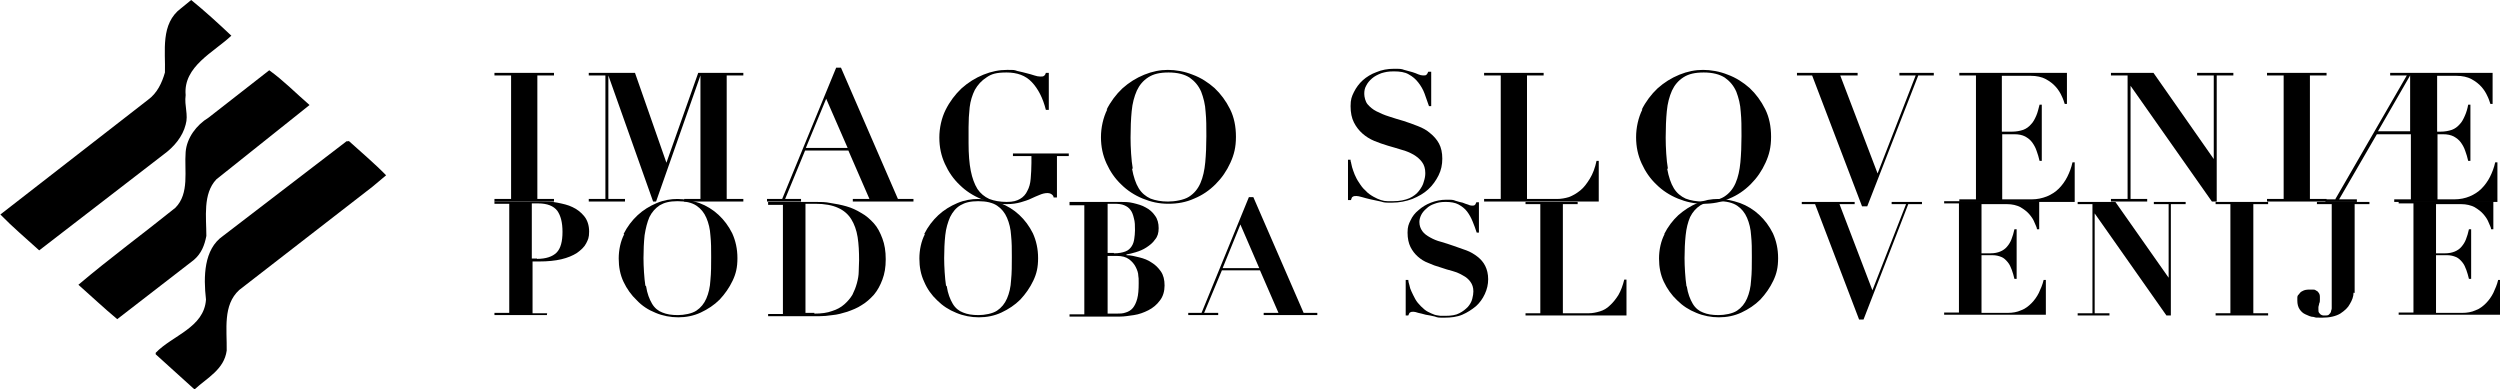 <?xml version="1.0" encoding="UTF-8"?>
<svg id="Layer_1" data-name="Layer 1" xmlns="http://www.w3.org/2000/svg" version="1.1" viewBox="0 0 676 105.3">
  <defs>
    <style>
      .cls-1 {
        fill: #000;
        stroke-width: 0px;
      }
    </style>
  </defs>
  <g>
    <path class="cls-1" d="M62.6,9.6c-4.7,4.5-13.1,8.3-12.4,16.1-.4,3,.8,5.3,0,8-.8,3.2-3.1,6-6,8.1l-33.6,25.9c-3.4-3.1-7.2-6.3-10.5-9.7l39.9-31c2.5-1.8,3.8-4.6,4.6-7.4.2-5.7-1.3-13.2,4.4-17.4L51.7,0c3.8,3.1,7.2,6.2,10.8,9.6"/>
    <path class="cls-1" d="M83.7,28.4l-25.2,20.1c-3.7,3.9-2.7,10.3-2.7,15.3-.5,2.5-1.3,4.7-3.4,6.5l-20.7,16c-3.6-3-7-6.2-10.5-9.3,8.5-7.2,17.5-13.8,26.2-20.8,3.9-3.9,2.4-10.1,2.8-15.1.3-3.8,2.9-7.3,6.2-9.3l16.4-12.8c3.9,2.8,7.2,6.2,10.9,9.4"/>
    <path class="cls-1" d="M94.3,38.1c3.4,3.1,7,6.1,10.1,9.3l-3.7,3.1-36,27.9c-4.5,4.1-3.3,10.7-3.4,16.4-.7,5.1-5.2,7.3-8.7,10.5l-10.5-9.5v-.4c4.5-4.7,13.1-6.8,13.6-14.4-.7-6.2-.6-13.6,4.6-17.2l33.4-25.6h.5"/>
  </g>
  <g>
    <path class="cls-1" d="M147.9,84.6v.6h-14.2v-.6h4v-29.5h-4v-.6h12.8c1.5,0,2.7,0,4.2.3s2.9.6,4.1,1.2c1.3.6,2.3,1.4,3.2,2.5.8,1,1.3,2.4,1.3,4.1s-.3,2.2-.8,3.2-1.4,1.8-2.5,2.6c-1.1.7-2.5,1.3-4.2,1.7-1.7.4-3.7.6-6,.6h-1.8v14h4,0ZM145.2,70c2.4,0,4.2-.6,5.3-1.7s1.6-3,1.6-5.6-.5-4.4-1.4-5.7c-1-1.3-2.7-2-5.2-2s-.6,0-.9,0h-.8v14.9h1.4Z"/>
    <path class="cls-1" d="M168.6,63.3c1-2,2.3-3.7,3.8-5.1,1.5-1.4,3.3-2.5,5.2-3.3s3.8-1.1,5.6-1.1,3.9.4,5.9,1.1c1.9.7,3.7,1.8,5.2,3.2s2.7,3,3.7,5c.9,2,1.4,4.2,1.4,6.7s-.4,4.2-1.3,6.1c-.9,1.9-2.1,3.6-3.5,5.1-1.5,1.5-3.2,2.6-5.1,3.5-1.9.9-4,1.3-6.1,1.3s-4.2-.4-6.1-1.2c-2-.8-3.7-1.9-5.1-3.4-1.5-1.4-2.7-3.1-3.6-5-.9-1.9-1.3-4-1.3-6.3s.5-4.7,1.5-6.6h-.2ZM174.7,77.4c.3,2,.9,3.5,1.6,4.7.7,1.2,1.7,2,2.8,2.4,1.2.5,2.5.7,4.2.7s3.8-.4,5-1.2c1.2-.8,2.1-1.9,2.7-3.3.6-1.4,1-3,1.1-5,.2-1.9.2-4,.2-6.2s0-3.9-.2-5.8c-.1-1.8-.5-3.4-1.1-4.8-.6-1.4-1.5-2.5-2.7-3.3s-2.9-1.2-5.1-1.2-3.6.4-4.8,1.1c-1.2.8-2.1,1.8-2.8,3.2-.6,1.4-1,3-1.3,4.9-.2,1.9-.3,4-.3,6.2s.2,5.5.5,7.4l.2.2Z"/>
    <path class="cls-1" d="M207.7,55.2v-.6h12.8c1.5,0,2.7,0,4.1.3,1.4.2,2.9.5,4.3.9,1.4.4,2.7,1,4,1.8,1.3.7,2.4,1.7,3.4,2.8s1.7,2.5,2.3,4.1.9,3.4.9,5.6-.3,3.9-.9,5.5c-.6,1.6-1.3,2.9-2.3,4.1-1,1.1-2.1,2.1-3.3,2.8-1.2.8-2.5,1.3-3.9,1.8-1.3.4-2.7.8-4,.9-1.3.2-2.5.3-3.6.3h-13.8v-.6h4v-29.5h-4v-.2ZM220.2,84.8c1.9,0,3.5-.2,4.8-.7,1.3-.4,2.4-1,3.3-1.8.9-.8,1.6-1.6,2.2-2.6.5-1,.9-2,1.2-3.1s.5-2.2.5-3.2.1-2.1.1-3c0-2.3-.1-4.4-.4-6.3-.3-1.9-.9-3.5-1.7-4.8s-2-2.4-3.6-3.1c-1.5-.7-3.6-1.1-6.1-1.1s-1.1,0-1.6,0-.8,0-1.1,0v29.5c.8,0,1.6,0,2.3,0h.1Z"/>
    <path class="cls-1" d="M249.9,63.3c1-2,2.3-3.7,3.8-5.1,1.5-1.4,3.3-2.5,5.2-3.3s3.8-1.1,5.6-1.1,3.9.4,5.9,1.1c1.9.7,3.7,1.8,5.2,3.2s2.7,3,3.7,5c.9,2,1.4,4.2,1.4,6.7s-.4,4.2-1.3,6.1-2.1,3.6-3.5,5.1c-1.5,1.5-3.2,2.6-5.1,3.5s-4,1.3-6.1,1.3-4.2-.4-6.1-1.2c-2-.8-3.7-1.9-5.2-3.4-1.5-1.4-2.7-3.1-3.5-5-.9-1.9-1.3-4-1.3-6.3s.5-4.7,1.5-6.6h-.2ZM256,77.4c.3,2,.9,3.5,1.6,4.7s1.7,2,2.8,2.4c1.2.5,2.5.7,4.2.7s3.8-.4,5-1.2c1.2-.8,2.1-1.9,2.7-3.3s1-3,1.1-5c.2-1.9.2-4,.2-6.2s0-3.9-.2-5.8c-.1-1.8-.5-3.4-1.1-4.8-.6-1.4-1.5-2.5-2.7-3.3s-2.9-1.2-5.1-1.2-3.6.4-4.8,1.1-2.1,1.8-2.8,3.2c-.6,1.4-1.1,3-1.3,4.9-.2,1.9-.3,4-.3,6.2s.2,5.5.5,7.4l.2.2Z"/>
    <path class="cls-1" d="M289.2,55.2v-.6h13.7c1.2,0,2.3,0,3.5.3s2.4.6,3.4,1.2c1,.5,1.9,1.3,2.5,2.2.7.9,1,2.1,1,3.4s-.3,2.3-1,3.1c-.6.9-1.4,1.5-2.3,2.1s-1.9,1-2.9,1.3-1.8.5-2.5.6v.2c1.1,0,2.3.3,3.5.6,1.2.3,2.3.7,3.3,1.4,1,.6,1.8,1.4,2.5,2.4s1,2.3,1,3.8-.4,3-1.3,4.1c-.8,1.1-1.9,2-3.1,2.6s-2.5,1.1-3.9,1.3c-1.4.2-2.6.4-3.7.4h-13.7v-.6h4v-29.5h-4v-.3ZM301.2,68.5c1.3,0,2.3-.2,3.1-.5.8-.3,1.3-.8,1.7-1.4.4-.6.6-1.3.7-2,.1-.7.2-1.5.2-2.3,0-1.3,0-2.3-.3-3.3-.2-.9-.5-1.7-.9-2.2-.4-.6-1-1-1.7-1.3s-1.6-.4-2.7-.4-.6,0-.9,0h-.9v13.3h1.8-.1ZM301.9,84.8c.9,0,1.7,0,2.5-.3.7-.2,1.4-.6,1.9-1.2s.9-1.4,1.2-2.5c.3-1.1.4-2.5.4-4.2s0-1.1-.1-2c0-.8-.3-1.6-.7-2.4-.4-.8-1-1.5-1.8-2.1s-1.9-.9-3.3-.9h-2.5v15.6c.8,0,1.6,0,2.5,0h-.1Z"/>
    <path class="cls-1" d="M324.9,84.6l12.8-31.3h1.2l13.6,31.3h3.7v.6h-14.5v-.6h4l-5-11.5h-10.3l-4.8,11.5h3.8v.6h-8.1v-.6h3.6,0ZM330.6,72.5h9.9l-5.1-11.8-4.8,11.8Z"/>
    <path class="cls-1" d="M380.8,75.7c0,.3.1.8.3,1.4.1.6.3,1.2.6,1.8.3.6.6,1.3,1,2s.9,1.3,1.5,1.9c.7.7,1.3,1.2,1.9,1.5s1.2.6,1.8.8c.6.2,1.1.2,1.6.3h1.4c1.5,0,2.8-.2,3.7-.7,1-.5,1.7-1.1,2.3-1.7.6-.7,1-1.4,1.2-2.2.2-.8.3-1.4.3-2,0-1.1-.3-1.9-.8-2.6s-1.2-1.3-2-1.7c-.8-.5-1.8-.9-2.8-1.2-1.1-.3-2.2-.6-3.3-1-1.1-.3-2.2-.7-3.3-1.2-1.1-.4-2-1-2.8-1.7s-1.5-1.6-2-2.6-.8-2.3-.8-3.9.3-2.3.8-3.3c.5-1.1,1.2-2,2.2-2.8.9-.8,2-1.5,3.3-2s2.7-.8,4.2-.8,1.8,0,2.5.3c.7.2,1.3.4,1.9.5.5.2,1,.4,1.4.5.4.2.8.3,1.1.3s.7,0,.8-.2c.1,0,.3-.4.4-.7h.7v8.2h-.6c-.3-1-.7-2-1.1-3s-.9-1.9-1.5-2.7-1.4-1.4-2.3-1.9-2.1-.7-3.5-.7-2.2.2-3,.5c-.9.3-1.6.7-2.2,1.3-.6.5-1.1,1.1-1.4,1.7-.3.6-.5,1.3-.5,1.9,0,1,.3,1.8.8,2.5s1.2,1.2,2.1,1.7c.9.5,1.8.9,3,1.2,1.1.3,2.2.7,3.4,1.1,1.2.4,2.3.8,3.4,1.2,1.1.4,2.1,1,3,1.7s1.6,1.5,2.1,2.5.8,2.2.8,3.6-.3,2.7-.9,4-1.4,2.4-2.4,3.3c-1.1.9-2.3,1.7-3.7,2.3-1.4.6-3.1.8-4.8.8s-1.8,0-2.6-.3c-.9-.2-1.7-.4-2.5-.5-.8-.2-1.4-.4-2-.5-.6-.2-1-.3-1.3-.3s-.7,0-.9.2c-.2,0-.3.4-.5.8h-.7v-9.6h.7Z"/>
    <path class="cls-1" d="M426.6,54.6v.6h-4v29.5h7.1c.9,0,1.9-.2,2.9-.5s1.9-.8,2.7-1.6c.8-.7,1.6-1.7,2.3-2.8.7-1.2,1.2-2.6,1.6-4.2h.6v9.7h-27.3v-.6h4v-29.5h-4v-.6h14.2-.1Z"/>
    <path class="cls-1" d="M450,63.3c1-2,2.3-3.7,3.8-5.1,1.6-1.4,3.3-2.5,5.2-3.3,1.9-.8,3.8-1.1,5.6-1.1s3.9.4,5.9,1.1c1.9.7,3.7,1.8,5.2,3.2s2.7,3,3.7,5c.9,2,1.4,4.2,1.4,6.7s-.4,4.2-1.3,6.1-2.1,3.6-3.5,5.1c-1.5,1.5-3.2,2.6-5.1,3.5s-4,1.3-6.1,1.3-4.2-.4-6.1-1.2c-2-.8-3.7-1.9-5.2-3.4-1.5-1.4-2.7-3.1-3.6-5s-1.3-4-1.3-6.3.5-4.7,1.5-6.6h-.1ZM456.1,77.4c.3,2,.9,3.5,1.6,4.7s1.7,2,2.8,2.4c1.2.5,2.5.7,4.2.7s3.8-.4,5-1.2c1.2-.8,2.1-1.9,2.7-3.3s1-3,1.1-5c.2-1.9.2-4,.2-6.2s0-3.9-.2-5.8c-.1-1.8-.5-3.4-1.1-4.8-.6-1.4-1.5-2.5-2.7-3.3s-2.9-1.2-5.1-1.2-3.6.4-4.8,1.1c-1.2.8-2.1,1.8-2.8,3.2-.6,1.4-1,3-1.2,4.9-.2,1.9-.3,4-.3,6.2s.2,5.5.5,7.4v.2Z"/>
    <path class="cls-1" d="M501.5,54.6v.6h-4.1l8.9,23.3,9.1-23.3h-3.9v-.6h8.2v.6h-3.7l-12.1,31.2h-1.2l-11.9-31.2h-3.6v-.6h14.4,0Z"/>
    <path class="cls-1" d="M551.4,54.6v7.4h-.6c0-.5-.4-1.1-.7-1.9-.3-.8-.8-1.5-1.4-2.2-.6-.7-1.4-1.3-2.4-1.9-1-.5-2.2-.8-3.6-.8h-6.9v13.3h2.4c1.1,0,2-.2,2.7-.5s1.3-.7,1.8-1.3c.5-.6.9-1.2,1.2-2,.3-.8.6-1.7.8-2.7h.6v13.4h-.6c-.2-.8-.4-1.6-.7-2.4s-.6-1.5-1.1-2.1-1-1.1-1.7-1.4-1.5-.5-2.5-.5h-2.9v15.6h7.1c1.3,0,2.5-.2,3.6-.7,1.1-.4,2-1.1,2.8-1.9s1.5-1.8,2-2.8c.5-1.1,1-2.2,1.3-3.5h.6v9.4h-27.5v-.6h4v-29.5h-4v-.6h25.8v.2Z"/>
    <path class="cls-1" d="M572,54.6l14.4,20.5h0v-19.9h-4v-.6h8.6v.6h-4v30.1h-1.2l-19.4-27.6h0v27h4v.6h-8.6v-.6h4v-29.5h-4v-.6h10.2Z"/>
    <path class="cls-1" d="M613.3,54.6v.6h-4v29.5h4v.6h-14.2v-.6h4v-29.5h-4v-.6h14.2Z"/>
    <path class="cls-1" d="M636.4,79.1c0,1.1-.4,2.1-1,3.1-.5,1-1.4,1.8-2.6,2.6-1.2.7-2.8,1.1-4.9,1.1s-1.5,0-2.3-.2c-.8,0-1.5-.4-2.2-.7-.7-.3-1.2-.8-1.6-1.4-.4-.6-.6-1.4-.6-2.3s0-.4,0-.7,0-.7.4-1c.2-.3.5-.7,1-.9.5-.3,1.1-.4,2-.4s.5,0,.8,0,.6,0,.9.3c.3,0,.5.4.7.6.2.3.3.6.3,1.1v.8c0,.3,0,.6-.2,1,0,.3-.2.7-.2.9v.6c0,.4,0,.8.2,1s.3.4.5.5.4.2.6.2h.5c.5,0,.9,0,1.1-.3.2-.2.4-.4.5-.7,0-.3.2-.6.2-.9v-28.2h-4v-.6h14.2v.6h-4v21.3c0,.7,0,1.6,0,2.7h-.2Z"/>
    <path class="cls-1" d="M674.2,54.6v7.4h-.6c0-.5-.4-1.1-.7-1.9-.3-.8-.8-1.5-1.4-2.2-.6-.7-1.4-1.3-2.4-1.9-1-.5-2.2-.8-3.6-.8h-6.8v13.3h2.4c1.1,0,2-.2,2.7-.5s1.3-.7,1.8-1.3c.5-.6.9-1.2,1.2-2,.3-.8.6-1.7.8-2.7h.6v13.4h-.6c-.2-.8-.4-1.6-.7-2.4s-.6-1.5-1.1-2.1-1-1.1-1.7-1.4-1.5-.5-2.5-.5h-2.9v15.6h7.1c1.3,0,2.5-.2,3.6-.7,1.1-.4,2-1.1,2.8-1.9s1.5-1.8,2-2.8c.5-1.1,1-2.2,1.3-3.5h.6v9.4h-27.5v-.6h4v-29.5h-4v-.6h25.8l-.2.2Z"/>
  </g>
  <g>
    <path class="cls-1" d="M149.8,19.7v.7h-4.5v33.4h4.5v.7h-16.1v-.7h4.5V20.4h-4.5v-.7s16.1,0,16.1,0Z"/>
    <path class="cls-1" d="M171.7,19.7l8.5,24.3h0l8.6-24.3h12.2v.7h-4.5v33.4h4.5v.7h-16v-.7h4.4V20.4h0l-12,34.1h-.8l-12.1-34.1h0v33.4h4.5v.7h-9.8v-.7h4.5V20.4h-4.5v-.7h12.6,0Z"/>
    <path class="cls-1" d="M211.5,53.8l14.6-35.5h1.3l15.4,35.5h4.2v.7h-16.4v-.7h4.5l-5.7-13.1h-11.7l-5.4,13.1h4.3v.7h-9.2v-.7h4.1,0ZM218,40h11.2l-5.8-13.3-5.5,13.3h.1Z"/>
    <path class="cls-1" d="M282.8,29.7c-.8-3.2-2.1-5.7-3.8-7.5-1.7-1.8-4-2.6-6.8-2.6s-4.1.4-5.4,1.3c-1.4.9-2.4,2-3.2,3.4-.7,1.4-1.2,3-1.4,4.7-.2,1.8-.3,3.6-.3,5.4v4.3c0,3,.2,5.5.6,7.5s1,3.6,1.8,4.9c.8,1.2,1.9,2.1,3.2,2.7,1.3.5,2.9.8,4.7.8s2.7-.3,3.6-.8,1.6-1.3,2-2.2c.5-.9.8-2,.9-3.3s.2-2.7.2-4.2v-1.9h-5v-.7h15.1v.7h-3.2v11.2h-.9c0-.4-.3-.7-.6-.9-.3-.2-.7-.3-1-.3-.8,0-1.5.2-2.2.5s-1.5.6-2.3,1-1.8.7-2.8,1c-1.1.3-2.3.5-3.8.5-2.4,0-4.7-.5-6.9-1.4-2.2-.9-4.2-2.2-5.8-3.8-1.7-1.6-3-3.5-4-5.7s-1.5-4.5-1.5-7.1.6-5.3,1.7-7.5,2.6-4.2,4.3-5.8c1.8-1.6,3.7-2.8,5.9-3.7,2.2-.9,4.3-1.3,6.4-1.3s1.9,0,2.8.3c.9.2,1.8.4,2.5.6.8.2,1.5.4,2.1.6s1.1.3,1.6.3.8,0,1-.2c.2-.1.4-.4.5-.8h.8v10h-.8Z"/>
    <path class="cls-1" d="M299.2,29.7c1.1-2.2,2.6-4.2,4.3-5.8,1.8-1.6,3.7-2.8,5.9-3.7,2.2-.9,4.3-1.3,6.4-1.3s4.5.4,6.7,1.3c2.2.8,4.2,2.1,5.9,3.6,1.7,1.6,3.1,3.5,4.2,5.7,1.1,2.2,1.6,4.7,1.6,7.5s-.5,4.8-1.5,7-2.3,4.1-4,5.8-3.6,3-5.8,3.9c-2.2,1-4.5,1.4-7,1.4s-4.7-.5-6.9-1.4c-2.2-.9-4.2-2.2-5.8-3.8-1.7-1.6-3-3.5-4-5.7s-1.5-4.5-1.5-7.1.6-5.3,1.7-7.5h-.2ZM306.1,45.6c.4,2.2,1,4,1.8,5.3s1.9,2.2,3.2,2.8c1.3.5,2.9.8,4.7.8s4.3-.4,5.7-1.3c1.4-.9,2.4-2.1,3.1-3.7.7-1.6,1.1-3.5,1.3-5.6.2-2.2.3-4.5.3-7.1s0-4.5-.2-6.5c-.1-2.1-.6-3.9-1.2-5.5-.7-1.6-1.7-2.8-3.1-3.8-1.4-.9-3.3-1.4-5.7-1.4s-4.1.4-5.5,1.3-2.4,2.1-3.1,3.6c-.7,1.6-1.2,3.4-1.4,5.6-.2,2.1-.3,4.5-.3,7.1s.2,6.2.6,8.4h-.2Z"/>
    <path class="cls-1" d="M365.3,43.7c0,.4.2.9.3,1.5.2.6.4,1.3.7,2,.3.7.7,1.5,1.2,2.2.5.8,1,1.5,1.7,2.1.7.8,1.5,1.3,2.2,1.7s1.4.7,2,.9,1.2.3,1.8.3h1.6c1.7,0,3.1-.3,4.3-.8,1.1-.5,2-1.2,2.6-2s1.1-1.6,1.3-2.5c.3-.9.4-1.6.4-2.3,0-1.2-.3-2.2-.9-3s-1.3-1.4-2.3-2c-.9-.5-2-1-3.2-1.3-1.2-.4-2.4-.7-3.7-1.1-1.3-.4-2.5-.8-3.7-1.3s-2.3-1.2-3.2-2c-.9-.8-1.7-1.8-2.3-3-.6-1.2-.9-2.6-.9-4.4s.3-2.6.9-3.8c.6-1.2,1.4-2.3,2.4-3.2,1-.9,2.3-1.7,3.7-2.2,1.4-.6,3-.9,4.7-.9s2,0,2.8.3c.8.2,1.5.4,2.2.6.6.2,1.2.4,1.6.6.5.2.9.3,1.3.3s.8,0,.9-.2c.2-.1.3-.4.5-.8h.8v9.3h-.6c-.4-1.1-.8-2.3-1.2-3.4-.4-1.1-1-2.1-1.7-3s-1.5-1.6-2.6-2.2c-1-.6-2.4-.8-4-.8s-2.4.2-3.4.5c-1,.4-1.8.8-2.5,1.4s-1.2,1.2-1.6,2c-.4.7-.5,1.4-.5,2.2s.3,2.1.9,2.8c.6.7,1.4,1.4,2.4,1.9s2.1,1,3.4,1.4c1.2.4,2.5.8,3.9,1.2,1.3.4,2.6.9,3.9,1.4s2.4,1.1,3.3,1.9c1,.8,1.8,1.7,2.4,2.8s.9,2.5.9,4.1-.3,3.1-1,4.5-1.6,2.7-2.8,3.8c-1.2,1.1-2.6,1.9-4.3,2.6-1.6.6-3.5,1-5.5,1s-2,0-3-.3c-1-.2-1.9-.4-2.8-.6-.9-.2-1.6-.4-2.3-.6-.7-.2-1.2-.3-1.5-.3s-.8,0-1,.2c-.2,0-.4.5-.5.9h-.8v-10.9h.7v.5Z"/>
    <path class="cls-1" d="M417.4,19.7v.7h-4.5v33.4h8.1c1.1,0,2.2-.2,3.2-.5,1.1-.4,2.1-1,3.1-1.8s1.8-1.9,2.6-3.2c.8-1.3,1.4-2.9,1.8-4.8h.6v11h-31v-.7h4.5V20.4h-4.5v-.7h16.1,0Z"/>
    <path class="cls-1" d="M443.9,29.7c1.1-2.2,2.6-4.2,4.3-5.8,1.8-1.6,3.7-2.8,5.9-3.7,2.2-.9,4.3-1.3,6.4-1.3s4.5.4,6.7,1.3c2.2.8,4.2,2.1,5.9,3.6,1.7,1.6,3.1,3.5,4.2,5.7,1.1,2.2,1.6,4.7,1.6,7.5s-.5,4.8-1.5,7-2.3,4.1-4,5.8-3.6,3-5.8,3.9c-2.2,1-4.5,1.4-7,1.4s-4.7-.5-6.9-1.4c-2.2-.9-4.2-2.2-5.8-3.8-1.7-1.6-3-3.5-4-5.7s-1.5-4.5-1.5-7.1.6-5.3,1.7-7.5h-.2ZM450.8,45.6c.4,2.2,1,4,1.8,5.3s1.9,2.2,3.2,2.8c1.3.5,2.9.8,4.7.8s4.3-.4,5.7-1.3c1.4-.9,2.4-2.1,3.1-3.7.7-1.6,1.1-3.5,1.3-5.6.2-2.2.3-4.5.3-7.1s0-4.5-.2-6.5c-.1-2.1-.6-3.9-1.2-5.5-.7-1.6-1.7-2.8-3.1-3.8-1.4-.9-3.3-1.4-5.7-1.4s-4.1.4-5.5,1.3-2.4,2.1-3.1,3.6c-.7,1.6-1.2,3.4-1.4,5.6-.2,2.1-.3,4.5-.3,7.1s.2,6.2.6,8.4h-.2Z"/>
    <path class="cls-1" d="M502.3,19.7v.7h-4.7l10.1,26.5,10.3-26.5h-4.4v-.7h9.3v.7h-4.2l-13.8,35.4h-1.4l-13.5-35.4h-4.1v-.7h16.4Z"/>
    <path class="cls-1" d="M558.9,19.7v8.4h-.6c-.2-.6-.4-1.3-.8-2.1-.4-.9-.9-1.7-1.6-2.5-.7-.8-1.6-1.5-2.7-2.1-1.1-.6-2.5-.9-4.1-.9h-7.8v15.1h2.7c1.2,0,2.2-.2,3.1-.5.8-.3,1.5-.8,2.1-1.5.6-.6,1-1.4,1.4-2.3.4-.9.6-1.9.9-3h.6v15.2h-.6c-.2-.9-.5-1.9-.8-2.7-.3-.9-.7-1.6-1.2-2.3s-1.2-1.2-1.9-1.6c-.8-.4-1.7-.6-2.9-.6h-3.3v17.6h8c1.5,0,2.8-.3,4.1-.8,1.2-.5,2.3-1.2,3.2-2.1.9-.9,1.7-2,2.3-3.2s1.1-2.5,1.4-3.9h.6v10.7h-31.2v-.7h4.5V20.4h-4.5v-.7h29.2-.1Z"/>
    <path class="cls-1" d="M582.3,19.7l16.3,23.3h0v-22.6h-4.5v-.7h9.8v.7h-4.5v34.1h-1.3l-22-31.3h0v30.6h4.5v.7h-9.8v-.7h4.5V20.4h-4.5v-.7h11.6Z"/>
    <path class="cls-1" d="M629.1,19.7v.7h-4.5v33.4h4.5v.7h-16.1v-.7h4.5V20.4h-4.5v-.7s16.1,0,16.1,0Z"/>
    <path class="cls-1" d="M631.5,53.8l19.3-33.4h-4.5v-.7h27.7v8.4h-.6c-.2-.6-.4-1.3-.8-2.1-.4-.9-.9-1.7-1.6-2.5-.7-.8-1.6-1.5-2.7-2.1-1.1-.6-2.5-.9-4.1-.9h-5.2v15.1h.9c1.2,0,2.2-.2,3.1-.5.8-.3,1.5-.8,2.1-1.5.6-.6,1-1.4,1.4-2.3.4-.9.7-1.9.9-3h.6v15.2h-.6c-.2-.9-.5-1.9-.8-2.7-.3-.9-.7-1.6-1.2-2.3s-1.2-1.2-1.9-1.6c-.8-.4-1.7-.6-2.9-.6h-1.5v17.6h4.6c1.5,0,2.9-.3,4.1-.8,1.2-.5,2.3-1.2,3.2-2.1.9-.9,1.7-2,2.3-3.2s1.1-2.5,1.4-3.9h.6v10.7h-27.9v-.7h4.5v-17.6h-9.2l-10.2,17.6h4.8v.7h-8.5v-.7h2.9-.2ZM651.7,35.5v-15.1h0l-8.7,15.1h8.8,0Z"/>
  </g>
</svg>